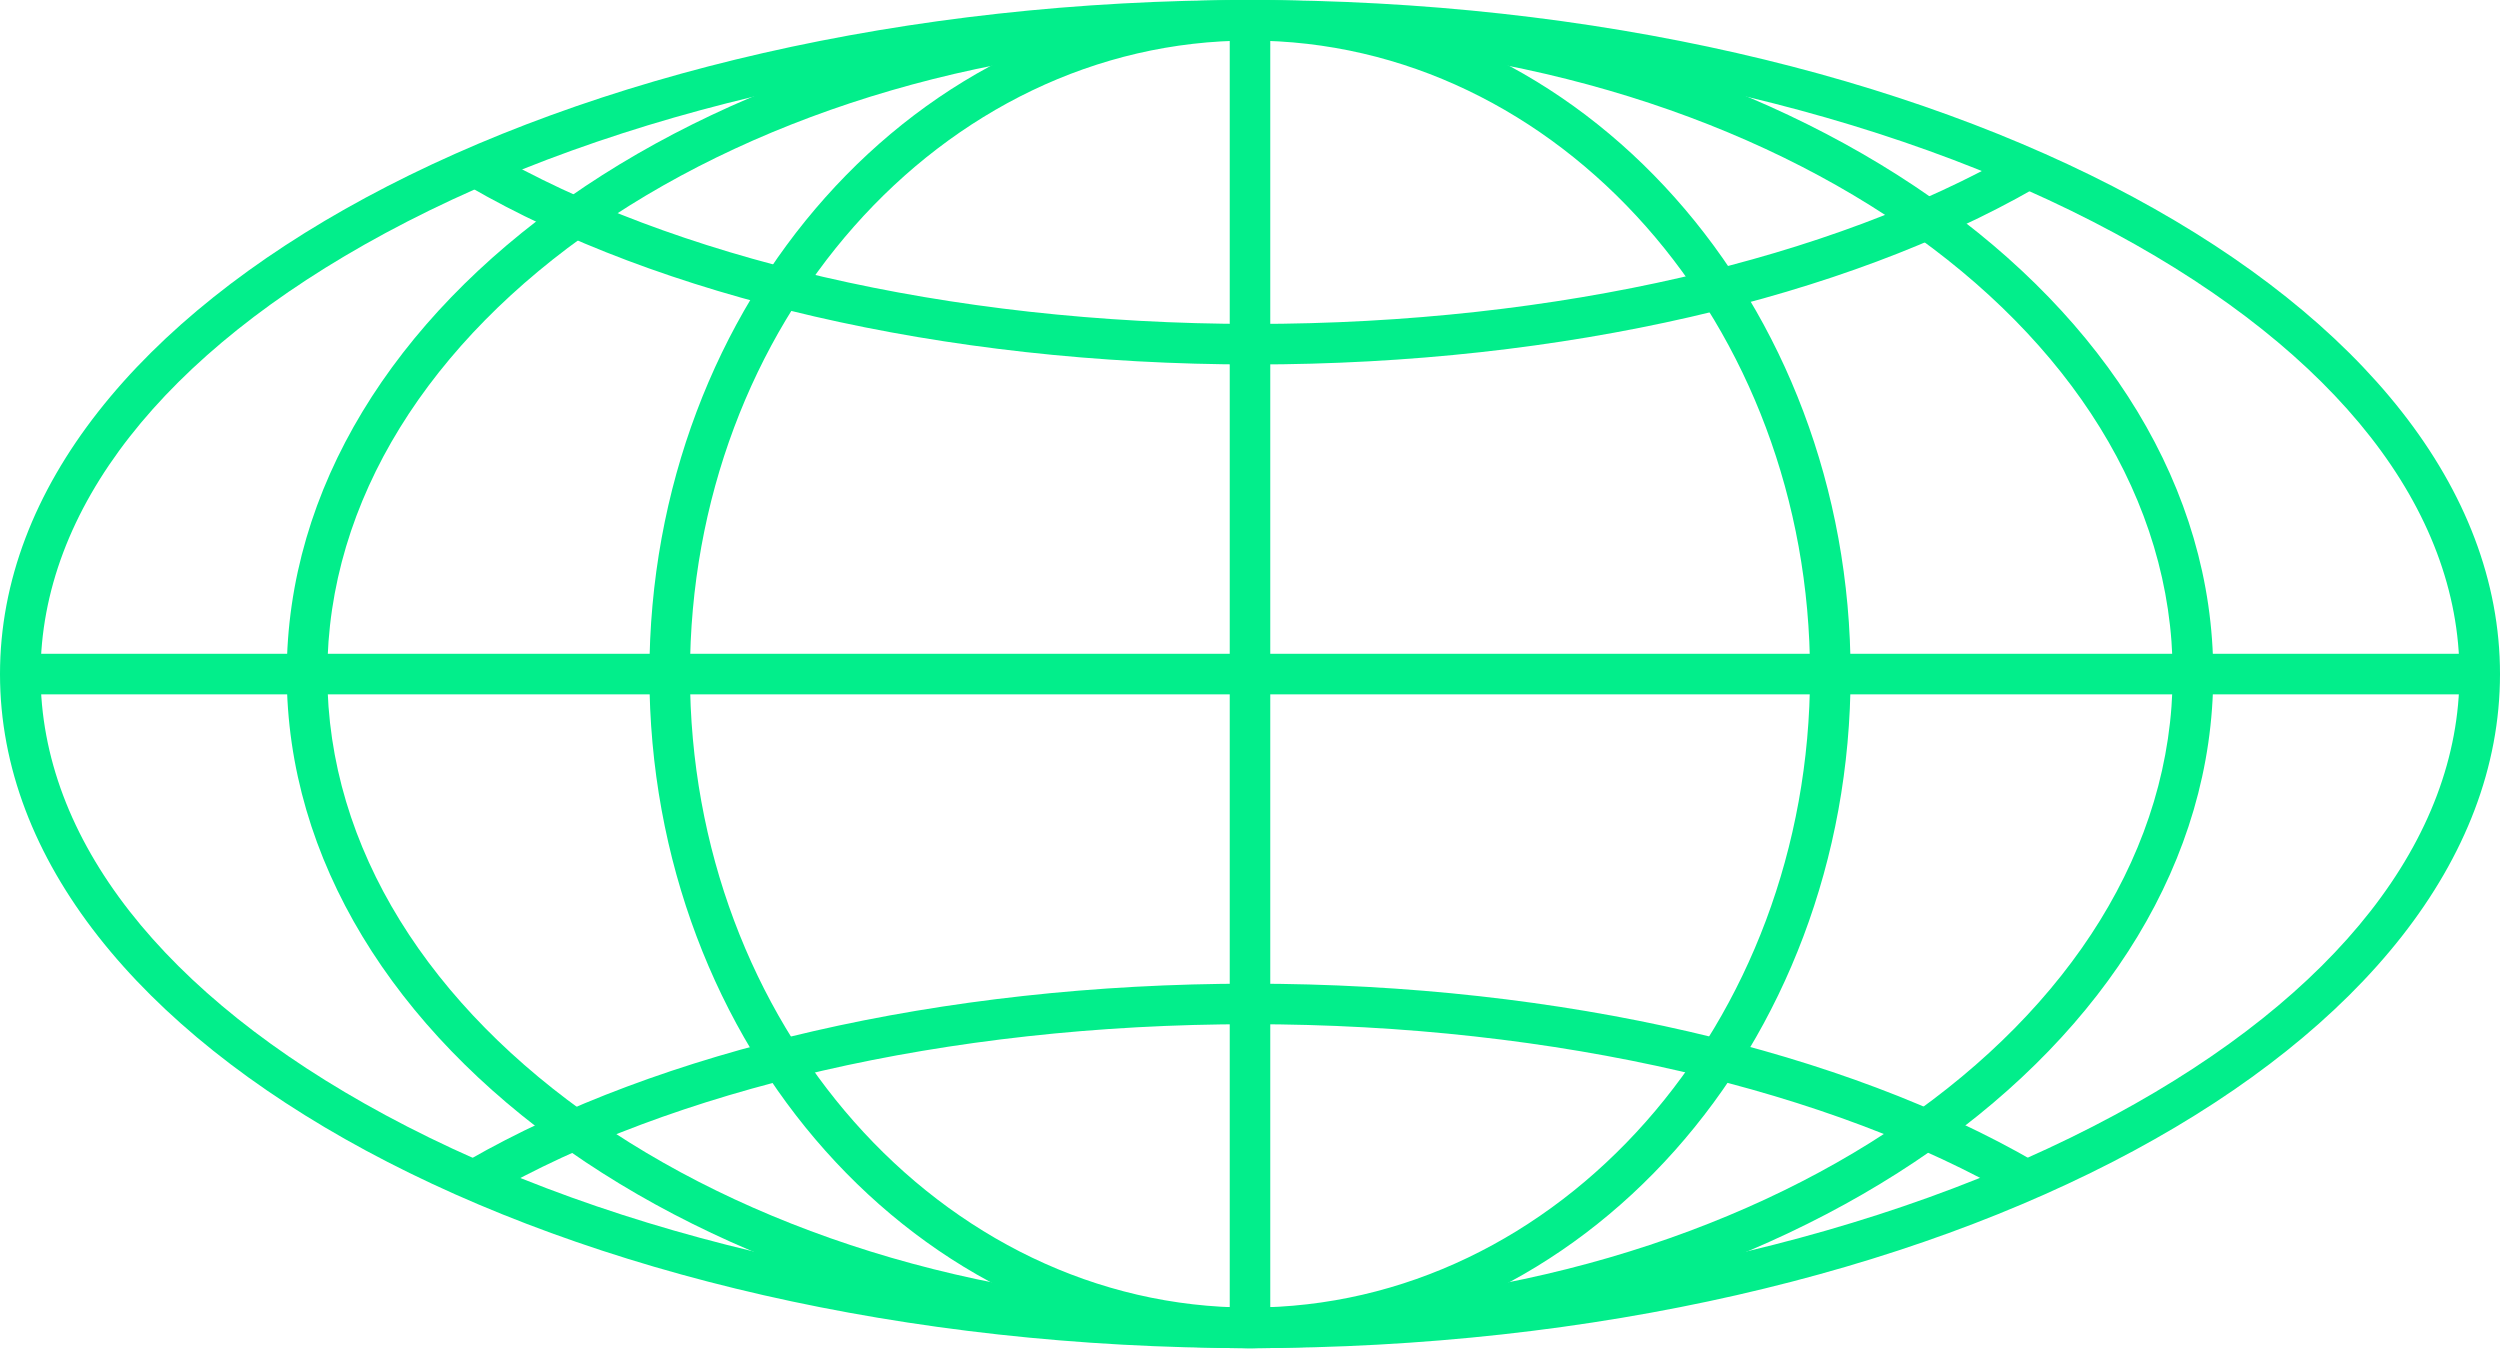 <svg width="66" height="36" viewBox="0 0 66 36" fill="none" xmlns="http://www.w3.org/2000/svg">
<g clip-path="url(#clip0_55_187)">
<path d="M33 1.071C46.431 1.071 57.359 8.573 57.359 17.795C57.359 27.018 46.431 34.52 33 34.52C19.569 34.52 8.641 27.018 8.641 17.795C8.641 8.573 19.567 1.071 33 1.071ZM33 0C18.955 0 7.57 7.968 7.57 17.795C7.57 27.622 18.955 35.591 33 35.591C47.045 35.591 58.43 27.622 58.43 17.795C58.43 7.968 47.045 0 33 0Z" fill="#02EE8B"/>
<path d="M33 1.071C41.154 1.071 47.785 8.573 47.785 17.795C47.785 27.018 41.152 34.52 33 34.52C24.848 34.52 18.215 27.018 18.215 17.795C18.215 8.573 24.846 1.071 33 1.071ZM33 0C24.243 0 17.144 7.968 17.144 17.795C17.144 27.622 24.243 35.591 33 35.591C41.757 35.591 48.856 27.622 48.856 17.795C48.856 7.968 41.757 0 33 0Z" fill="#02EE8B"/>
<path d="M33 1.071C41.641 1.071 49.746 2.876 55.827 6.154C61.697 9.319 64.93 13.453 64.93 17.795C64.93 22.138 61.697 26.27 55.827 29.437C49.748 32.716 41.641 34.52 33 34.52C24.359 34.52 16.254 32.715 10.173 29.437C4.303 26.272 1.071 22.136 1.071 17.795C1.071 13.454 4.303 9.32 10.173 6.154C16.254 2.876 24.359 1.071 33 1.071ZM33 0C14.775 0 0 7.968 0 17.795C0 27.622 14.775 35.591 33 35.591C51.225 35.591 66 27.622 66 17.795C66 7.968 51.225 0 33 0Z" fill="#02EE8B"/>
<path fill-rule="evenodd" clip-rule="evenodd" d="M12.918 3.995C17.699 6.764 24.945 8.552 33.091 8.552C41.193 8.552 48.402 6.785 53.186 4.043L53.718 4.971C48.731 7.831 41.325 9.622 33.091 9.622C24.812 9.622 17.367 7.809 12.382 4.922L12.918 3.995Z" fill="#02EE8B"/>
<path fill-rule="evenodd" clip-rule="evenodd" d="M33.011 27.039C24.909 27.039 17.699 28.805 12.916 31.548L12.383 30.619C17.37 27.76 24.776 25.969 33.011 25.969C41.29 25.969 48.734 27.782 53.72 30.669L53.184 31.595C48.403 28.827 41.157 27.039 33.011 27.039Z" fill="#02EE8B"/>
<path fill-rule="evenodd" clip-rule="evenodd" d="M32.465 35.591V0H33.535V35.591H32.465Z" fill="#02EE8B"/>
<path fill-rule="evenodd" clip-rule="evenodd" d="M0.18 17.26H65.818V18.331H0.18V17.26Z" fill="#02EE8B"/>
</g>
<defs>
<clipPath id="clip0_55_187">
<rect width="66" height="35.591" fill="white"/>
</clipPath>
</defs>
</svg>
